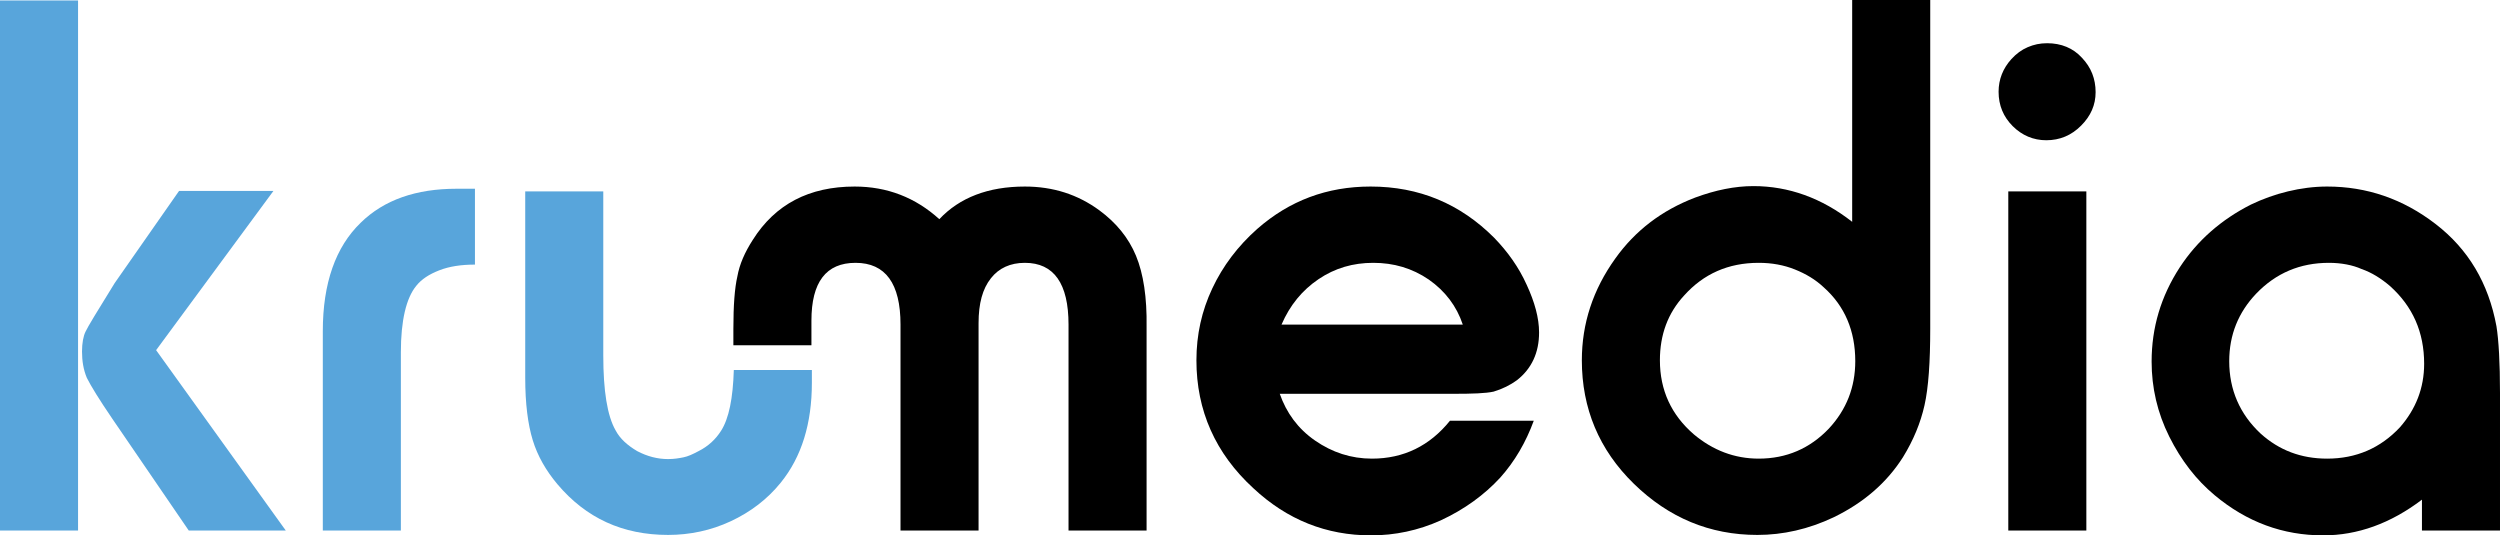 <?xml version="1.0" encoding="UTF-8" standalone="no"?>
<!-- Generator: Adobe Illustrator 18.1.1, SVG Export Plug-In . SVG Version: 6.00 Build 0)  -->

<svg
   xmlns:dc="http://purl.org/dc/elements/1.1/"
   xmlns:cc="http://creativecommons.org/ns#"
   xmlns:rdf="http://www.w3.org/1999/02/22-rdf-syntax-ns#"
   xmlns:svg="http://www.w3.org/2000/svg"
   xmlns="http://www.w3.org/2000/svg"
   xmlns:sodipodi="http://sodipodi.sourceforge.net/DTD/sodipodi-0.dtd"
   xmlns:inkscape="http://www.inkscape.org/namespaces/inkscape"
   version="1.1"
   id="Ebene_1"
   x="0px"
   y="0px"
   viewBox="0 0 566.9 121.4"
   enable-background="new 0 0 841.9 595.3"
   xml:space="preserve"
   inkscape:version="0.91 r13725"
   sodipodi:docname="krumedia_Logo_4c.svg"
   width="566.9"
   height="121.4"><defs
     id="defs21" /><sodipodi:namedview
     pagecolor="#ffffff"
     bordercolor="#666666"
     borderopacity="1"
     objecttolerance="10"
     gridtolerance="10"
     guidetolerance="10"
     inkscape:pageopacity="0"
     inkscape:pageshadow="2"
     inkscape:window-width="2560"
     inkscape:window-height="1393"
     id="namedview19"
     showgrid="false"
     inkscape:zoom="0.38365601"
     inkscape:cx="420.95001"
     inkscape:cy="218.95"
     inkscape:window-x="-4"
     inkscape:window-y="-4"
     inkscape:window-maximized="1"
     inkscape:current-layer="Ebene_1"
     inkscape:snap-bbox="true"
     inkscape:bbox-paths="true"
     inkscape:bbox-nodes="true"
     inkscape:snap-bbox-edge-midpoints="true"
     inkscape:snap-bbox-midpoints="true"
     inkscape:snap-page="true"
     fit-margin-top="0"
     fit-margin-left="0"
     fit-margin-right="0"
     fit-margin-bottom="0" /><path
     d="m 17.7,120.3 -17.7,0 L 0,0.1 l 17.7,0 0,120.2 z m 47.1,0 -22,0 -17.3,-25.3 c -3,-4.4 -4.9,-7.5 -5.8,-9.3 -0.8,-1.9 -1.1,-3.9 -1.1,-6 0,-1.9 0.3,-3.5 0.8,-4.5 0.5,-1.1 2.7,-4.7 6.6,-11 L 40.6,43.3 l 21.4,0 -26.6,36.1 29.4,40.9 z"
     id="path3"
     inkscape:connector-curvature="0"
     style="fill:#58a5db" /><path
     d="m 90.9,120.3 -17.7,0 0,-45.2 C 73.2,64.2 76.1,56 81.8,50.5 c 5.3,-5.2 12.6,-7.7 21.7,-7.7 l 4.2,0 0,17.2 c -3.1,0 -5.8,0.4 -8.1,1.3 -2.3,0.9 -4,2 -5.2,3.5 -2.3,2.8 -3.5,7.9 -3.5,15.1 l 0,40.4 z"
     id="path5"
     inkscape:connector-curvature="0"
     style="fill:#58a5db" /><path
     d="m 347.8,95.4 c -1.8,4.9 -4.3,9.2 -7.6,12.9 -3.6,3.9 -8.1,7.2 -13.5,9.7 -5.1,2.3 -10.4,3.4 -15.8,3.4 -10.1,0 -19,-3.5 -26.7,-10.7 -8.6,-7.9 -12.9,-17.6 -12.9,-29 0,-5.8 1.2,-11.2 3.6,-16.3 2.4,-5.1 5.8,-9.6 10.2,-13.5 7.3,-6.4 15.8,-9.6 25.7,-9.6 11,0 20.3,3.9 28,11.6 3.1,3.2 5.6,6.7 7.4,10.7 1.8,3.9 2.8,7.5 2.8,10.8 0,4.6 -1.7,8.2 -5,10.8 -1.5,1.1 -3.3,2 -5.3,2.6 -1.8,0.4 -4.8,0.5 -9.2,0.5 l -39.3,0 c 1.5,4.3 4.1,7.9 8,10.6 3.9,2.7 8.2,4.1 12.9,4.1 7.2,0 13.1,-2.9 17.7,-8.6 l 19,0 z M 331.7,73.6 c -1.4,-4.2 -4,-7.6 -7.7,-10.2 -3.8,-2.6 -8,-3.8 -12.6,-3.8 -4.6,0 -8.7,1.2 -12.4,3.7 -3.7,2.5 -6.5,5.9 -8.4,10.3 l 41.1,0 z"
     id="path7"
     inkscape:connector-curvature="0" /><path
     d="m 437.7,0.1 0,74.4 c 0,7.6 -0.4,13.4 -1.3,17.4 -0.9,4 -2.5,7.9 -4.9,11.8 -3.7,5.8 -8.9,10.3 -15.7,13.6 -5.7,2.7 -11.5,4 -17.3,4 -10.8,0 -20.1,-3.9 -28,-11.6 -7.9,-7.7 -11.8,-17.1 -11.8,-28 0,-8.3 2.5,-16 7.6,-23.1 C 370.8,52.3 376.8,47.7 384.4,44.8 c 4.6,-1.7 9,-2.6 13.2,-2.6 8,0 15.5,2.7 22.4,8.1 L 420,0 437.7,0 Z m -38.9,59.5 c -6.9,0 -12.5,2.5 -16.9,7.4 -3.7,4 -5.5,8.9 -5.5,14.7 0,6.8 2.6,12.4 7.7,16.8 4.3,3.6 9.2,5.5 14.7,5.5 6.3,0 11.6,-2.3 15.9,-6.8 4,-4.3 6,-9.4 6,-15.3 0,-6.9 -2.4,-12.5 -7.1,-16.7 -1.9,-1.8 -4.1,-3.1 -6.6,-4.1 -2.5,-1 -5.2,-1.5 -8.2,-1.5 z"
     id="path9"
     inkscape:connector-curvature="0" /><path
     d="m 464.2,9.8 c 3.2,0 5.9,1.1 7.9,3.3 2.1,2.2 3.1,4.8 3.1,7.8 0,2.9 -1.1,5.4 -3.3,7.6 -2.2,2.2 -4.8,3.3 -7.9,3.3 -2.9,0 -5.5,-1.1 -7.6,-3.2 -2.1,-2.1 -3.2,-4.7 -3.2,-7.8 0,-2.8 1,-5.3 2.9,-7.4 1.1,-1.2 2.3,-2.1 3.7,-2.7 1.4,-0.6 2.8,-0.9 4.4,-0.9 z m 8.9,110.5 -17.7,0 0,-76.9 17.7,0 0,76.9 z"
     id="path11"
     inkscape:connector-curvature="0" /><path
     d="m 566.9,120.3 -17.7,0 0,-7 c -7.1,5.4 -14.6,8.1 -22.4,8.1 -9.1,0 -17.3,-3 -24.6,-9.1 -4.2,-3.5 -7.6,-7.9 -10.3,-13.3 -2.7,-5.4 -4,-11.1 -4,-17 0,-7.7 2.1,-14.8 6.4,-21.4 C 498.3,54.5 503.7,49.8 510.4,46.4 c 2.7,-1.3 5.5,-2.3 8.4,-3 2.9,-0.7 5.9,-1.1 8.9,-1.1 9,0 17.2,2.8 24.6,8.5 7.4,5.7 12,13.4 13.8,23.2 0.5,3.1 0.8,8.2 0.8,15.1 l 0,31.2 z m -38.8,-60.7 c -6.5,0 -12,2.3 -16.5,7 -4,4.2 -6.1,9.3 -6.1,15.3 0,6.5 2.4,12 7.1,16.4 4.2,3.8 9.2,5.7 15.1,5.7 6.6,0 12.1,-2.4 16.5,-7.1 3.6,-4.1 5.5,-8.9 5.5,-14.4 0,-7.2 -2.6,-13 -7.7,-17.6 -2.1,-1.8 -4.2,-3.1 -6.5,-3.9 -2,-0.9 -4.6,-1.4 -7.4,-1.4 z"
     id="path13"
     inkscape:connector-curvature="0" /><path
     d="m 163.5,97.7 c -1.2,1.9 -2.9,3.5 -5.1,4.6 -1.3,0.7 -2.4,1.2 -3.4,1.4 -1,0.2 -2.1,0.4 -3.5,0.4 -2.4,0 -4.7,-0.6 -7,-1.8 -2.2,-1.3 -3.9,-2.8 -4.9,-4.7 -1.9,-3.3 -2.8,-9 -2.8,-17 l 0,-37.2 -17.7,0 0,42.3 c 0,5.8 0.6,10.5 1.7,14.1 1.1,3.6 3,6.9 5.6,10 6.5,7.7 14.8,11.5 25.1,11.5 4.9,0 9.7,-1 14.2,-3.1 4.5,-2.1 8.3,-5 11.3,-8.7 4.8,-5.9 7.1,-13.5 7.1,-22.7 l 0,-2.9 -17.7,0 c -0.2,6.4 -1.1,11 -2.9,13.8 z"
     id="path15"
     inkscape:connector-curvature="0"
     style="fill:#58a5db" /><path
     d="m 257.6,58 c -1.7,-4.1 -4.5,-7.5 -8.3,-10.3 -4.9,-3.6 -10.5,-5.4 -16.9,-5.4 -8.3,0 -14.8,2.5 -19.4,7.4 -5.4,-4.9 -11.8,-7.4 -19.2,-7.4 -10.3,0 -18,4 -23.1,12.1 -1.8,2.8 -3,5.5 -3.5,8.3 -0.6,2.6 -0.9,6.5 -0.9,11.9 l 0,3.7 17.7,0 0,-5.6 c 0,-8.7 3.3,-13.1 10,-13.1 6.8,0 10.2,4.7 10.2,14 l 0,46.7 17.7,0 0,-47 c 0,-4.5 0.9,-7.8 2.8,-10.2 1.8,-2.3 4.4,-3.5 7.7,-3.5 6.6,0 9.9,4.7 9.9,14 l 0,46.7 17.7,0 0,-46.2 c 0.1,-6.6 -0.7,-12 -2.4,-16.1 z"
     id="path17"
     inkscape:connector-curvature="0" /></svg>
